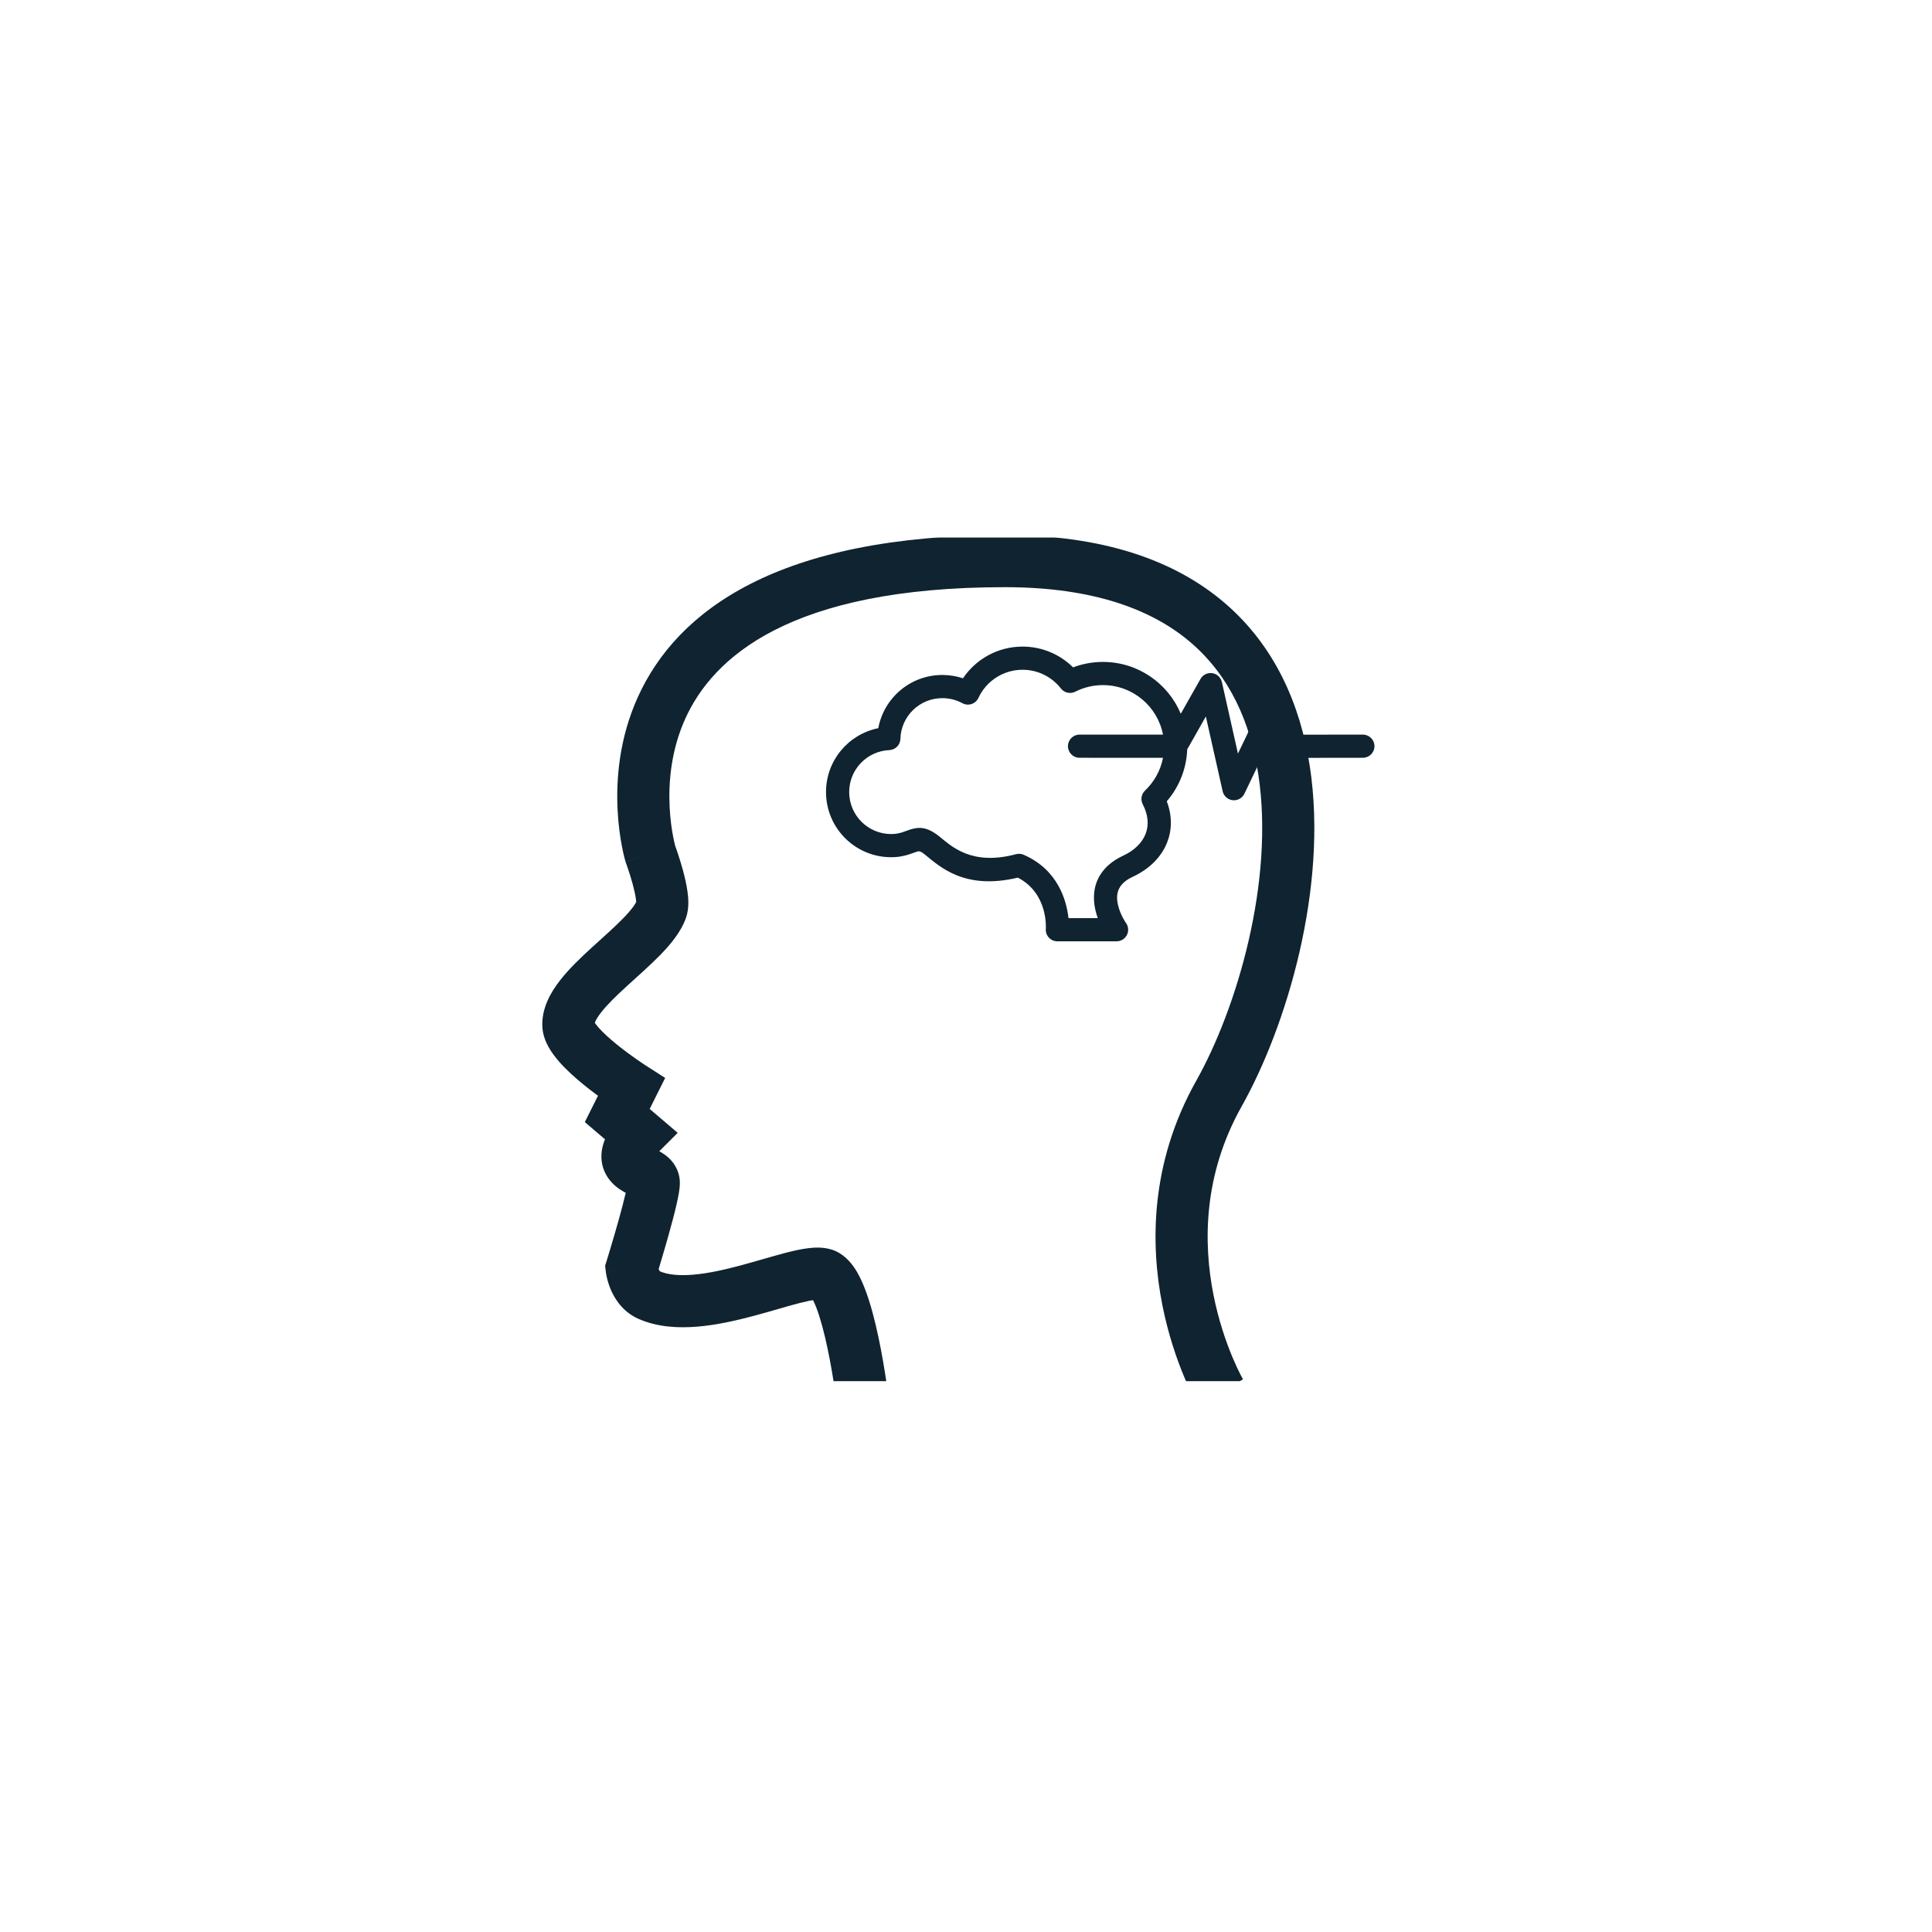 <svg width="151" height="151" viewBox="0 0 151 151" fill="none" xmlns="http://www.w3.org/2000/svg">
<g clip-path="url(#clip0_1086_3670)">
<mask id="path-1-outside-1_1086_3670" maskUnits="userSpaceOnUse" x="41.422" y="40.855" width="62" height="70" fill="black">
<rect fill="white" x="41.422" y="40.855" width="62" height="70"/>
<path d="M95.391 108.83C95.391 108.83 88.627 97.281 95.274 85.46C101.921 73.64 107.773 43.855 78.531 43.855C43.941 43.855 50.84 66.76 50.84 66.76C50.84 66.76 52.06 70.035 51.692 71.062C50.723 73.814 44.251 77.263 44.425 80.17C44.542 81.895 49.347 84.976 49.347 84.976L48.243 87.185L49.968 88.658C49.968 88.658 48.727 89.898 49.115 90.751C49.502 91.603 50.956 91.603 51.092 92.359C51.227 93.115 49.367 99.122 49.367 99.122C49.367 99.122 49.541 100.692 50.723 101.215C54.909 103.056 62.428 99.006 64.385 99.606C66.362 100.227 67.466 109.819 67.466 109.819"/>
</mask>
<path d="M50.84 66.76L48.889 67.348L48.908 67.411L48.931 67.472L50.84 66.76ZM51.692 71.062L49.775 70.375L49.771 70.386L51.692 71.062ZM44.425 80.17L42.392 80.292L42.392 80.3L42.393 80.307L44.425 80.17ZM49.347 84.976L51.169 85.887L51.988 84.249L50.447 83.261L49.347 84.976ZM48.243 87.185L46.421 86.274L45.708 87.699L46.92 88.734L48.243 87.185ZM49.968 88.658L51.408 90.098L52.966 88.54L51.29 87.109L49.968 88.658ZM49.367 99.122L47.421 98.519L47.295 98.925L47.342 99.347L49.367 99.122ZM50.723 101.215L49.899 103.077L49.903 103.079L50.723 101.215ZM64.385 99.606L64.995 97.663L64.983 97.659L64.385 99.606ZM95.391 108.83C97.148 107.801 97.149 107.802 97.149 107.803C97.149 107.803 97.15 107.803 97.15 107.804C97.15 107.804 97.15 107.805 97.151 107.805C97.151 107.806 97.151 107.806 97.15 107.805C97.15 107.803 97.147 107.799 97.143 107.792C97.135 107.779 97.122 107.754 97.103 107.719C97.065 107.65 97.005 107.539 96.929 107.389C96.778 107.09 96.561 106.638 96.317 106.055C95.828 104.886 95.237 103.205 94.838 101.184C94.043 97.144 94.03 91.829 97.05 86.459L93.499 84.462C89.872 90.912 89.917 97.282 90.841 101.972C91.303 104.316 91.987 106.262 92.558 107.627C92.845 108.311 93.104 108.854 93.296 109.233C93.393 109.422 93.472 109.571 93.53 109.676C93.559 109.729 93.582 109.771 93.599 109.802C93.608 109.817 93.615 109.829 93.621 109.839C93.624 109.844 93.626 109.848 93.628 109.852C93.629 109.853 93.63 109.855 93.631 109.856C93.631 109.857 93.632 109.858 93.632 109.858C93.632 109.859 93.633 109.86 95.391 108.83ZM97.05 86.459C100.527 80.275 103.823 69.413 102.375 59.918C101.642 55.114 99.669 50.525 95.747 47.15C91.822 43.773 86.186 41.819 78.531 41.819L78.531 45.892C85.497 45.892 90.096 47.661 93.09 50.238C96.087 52.817 97.719 56.413 98.347 60.532C99.622 68.885 96.668 78.825 93.499 84.462L97.05 86.459ZM78.531 41.819C60.79 41.819 52.913 47.738 49.859 54.466C48.386 57.713 48.151 60.924 48.268 63.282C48.326 64.468 48.475 65.459 48.611 66.163C48.679 66.516 48.744 66.798 48.795 66.999C48.82 67.099 48.842 67.18 48.858 67.238C48.866 67.267 48.873 67.291 48.878 67.31C48.881 67.319 48.883 67.327 48.885 67.333C48.886 67.336 48.886 67.339 48.887 67.342C48.888 67.343 48.888 67.344 48.888 67.345C48.889 67.347 48.889 67.348 50.84 66.76C52.79 66.173 52.79 66.174 52.791 66.175C52.791 66.176 52.791 66.177 52.791 66.177C52.792 66.178 52.792 66.179 52.792 66.18C52.792 66.18 52.792 66.18 52.791 66.178C52.79 66.174 52.788 66.165 52.784 66.151C52.776 66.123 52.763 66.075 52.746 66.008C52.712 65.873 52.663 65.663 52.611 65.39C52.505 64.841 52.384 64.043 52.337 63.081C52.241 61.145 52.443 58.629 53.569 56.15C55.713 51.426 61.682 45.892 78.531 45.892L78.531 41.819ZM50.84 66.76C48.931 67.472 48.931 67.472 48.931 67.472C48.931 67.472 48.931 67.472 48.931 67.471C48.931 67.471 48.931 67.471 48.931 67.471C48.931 67.471 48.931 67.471 48.931 67.471C48.931 67.472 48.931 67.473 48.932 67.475C48.934 67.479 48.936 67.486 48.94 67.496C48.947 67.516 48.958 67.547 48.973 67.588C49.002 67.669 49.044 67.789 49.094 67.938C49.195 68.237 49.323 68.639 49.439 69.064C49.558 69.498 49.651 69.909 49.697 70.237C49.757 70.67 49.685 70.627 49.775 70.375L53.61 71.75C53.884 70.985 53.797 70.147 53.732 69.677C53.652 69.102 53.509 68.502 53.369 67.989C53.226 67.466 53.072 66.986 52.955 66.639C52.896 66.464 52.846 66.32 52.81 66.219C52.792 66.168 52.777 66.127 52.767 66.099C52.761 66.084 52.757 66.073 52.754 66.065C52.752 66.06 52.751 66.057 52.75 66.054C52.75 66.053 52.749 66.052 52.749 66.051C52.749 66.051 52.749 66.05 52.748 66.05C52.748 66.05 52.748 66.049 52.748 66.049C52.748 66.049 52.748 66.049 50.84 66.76ZM49.771 70.386C49.689 70.619 49.387 71.079 48.668 71.812C47.981 72.514 47.167 73.222 46.256 74.055C45.397 74.839 44.455 75.734 43.738 76.664C43.056 77.548 42.303 78.809 42.392 80.292L46.459 80.048C46.46 80.078 46.451 79.817 46.964 79.151C47.442 78.531 48.145 77.847 49.004 77.062C49.81 76.325 50.786 75.472 51.579 74.663C52.34 73.885 53.211 72.881 53.614 71.739L49.771 70.386ZM42.393 80.307C42.436 80.948 42.679 81.492 42.902 81.883C43.135 82.29 43.425 82.665 43.713 82.993C44.289 83.648 45 84.277 45.647 84.802C46.305 85.335 46.951 85.804 47.429 86.138C47.669 86.305 47.87 86.441 48.012 86.536C48.083 86.583 48.14 86.621 48.18 86.647C48.2 86.66 48.216 86.67 48.228 86.677C48.233 86.681 48.238 86.684 48.241 86.686C48.243 86.688 48.244 86.688 48.246 86.689C48.246 86.689 48.247 86.69 48.247 86.69C48.247 86.69 48.248 86.69 48.248 86.69C48.248 86.691 48.248 86.691 49.347 84.976C50.447 83.261 50.447 83.261 50.447 83.261C50.447 83.261 50.447 83.261 50.447 83.262C50.448 83.262 50.448 83.262 50.448 83.262C50.448 83.262 50.447 83.261 50.447 83.261C50.446 83.26 50.443 83.259 50.44 83.257C50.433 83.252 50.422 83.245 50.407 83.235C50.376 83.215 50.33 83.185 50.269 83.144C50.148 83.064 49.973 82.945 49.761 82.797C49.334 82.499 48.771 82.09 48.213 81.638C47.644 81.176 47.132 80.712 46.774 80.304C46.595 80.101 46.491 79.952 46.438 79.861C46.377 79.753 46.444 79.823 46.458 80.033L42.393 80.307ZM47.526 84.065L46.421 86.274L50.065 88.096L51.169 85.887L47.526 84.065ZM46.92 88.734L48.645 90.207L51.29 87.109L49.566 85.636L46.92 88.734ZM49.968 88.658C48.527 87.218 48.527 87.218 48.526 87.218C48.526 87.218 48.526 87.219 48.526 87.219C48.525 87.219 48.525 87.22 48.524 87.221C48.523 87.222 48.522 87.223 48.521 87.224C48.518 87.227 48.515 87.23 48.512 87.233C48.506 87.239 48.498 87.247 48.49 87.256C48.472 87.273 48.451 87.296 48.425 87.324C48.374 87.379 48.306 87.454 48.228 87.545C48.077 87.723 47.869 87.986 47.671 88.301C47.48 88.605 47.248 89.037 47.114 89.549C46.98 90.063 46.907 90.815 47.261 91.594L50.969 89.908C51.129 90.26 51.066 90.537 51.055 90.579C51.045 90.618 51.05 90.581 51.121 90.468C51.184 90.367 51.263 90.266 51.331 90.185C51.364 90.146 51.39 90.118 51.405 90.102C51.413 90.094 51.417 90.089 51.418 90.088C51.418 90.088 51.417 90.088 51.416 90.09C51.415 90.091 51.414 90.092 51.413 90.093C51.412 90.094 51.411 90.095 51.41 90.096C51.41 90.096 51.41 90.096 51.409 90.097C51.409 90.097 51.409 90.097 51.409 90.097C51.408 90.098 51.408 90.098 49.968 88.658ZM47.261 91.594C47.564 92.26 48.043 92.68 48.419 92.938C48.773 93.179 49.153 93.351 49.333 93.435C49.593 93.557 49.601 93.57 49.567 93.545C49.492 93.489 49.178 93.225 49.087 92.719L53.096 91.999C52.938 91.115 52.391 90.567 51.993 90.272C51.636 90.008 51.231 89.826 51.062 89.747C50.814 89.63 50.749 89.595 50.717 89.573C50.708 89.567 50.86 89.667 50.969 89.908L47.261 91.594ZM49.087 92.719C49.065 92.597 49.062 92.506 49.062 92.473C49.062 92.452 49.062 92.436 49.062 92.427C49.062 92.418 49.063 92.413 49.063 92.413C49.063 92.412 49.063 92.415 49.062 92.422C49.061 92.428 49.06 92.437 49.059 92.449C49.056 92.473 49.051 92.504 49.045 92.544C49.018 92.714 48.968 92.959 48.895 93.274C48.75 93.898 48.54 94.685 48.319 95.473C48.099 96.256 47.874 97.019 47.704 97.587C47.619 97.871 47.548 98.105 47.498 98.268C47.474 98.349 47.454 98.412 47.441 98.455C47.434 98.477 47.429 98.493 47.426 98.504C47.424 98.509 47.423 98.513 47.422 98.516C47.422 98.517 47.422 98.518 47.421 98.519C47.421 98.519 47.421 98.519 47.421 98.519C47.421 98.519 47.421 98.519 47.421 98.519C47.421 98.519 47.421 98.519 49.367 99.122C51.313 99.725 51.313 99.725 51.313 99.724C51.313 99.724 51.313 99.724 51.313 99.724C51.313 99.724 51.313 99.724 51.313 99.723C51.313 99.722 51.314 99.721 51.314 99.719C51.315 99.716 51.317 99.712 51.319 99.706C51.322 99.694 51.328 99.676 51.335 99.653C51.349 99.608 51.369 99.542 51.395 99.457C51.446 99.289 51.519 99.048 51.607 98.756C51.781 98.174 52.013 97.388 52.241 96.575C52.468 95.766 52.698 94.91 52.864 94.195C52.946 93.84 53.019 93.492 53.068 93.189C53.092 93.038 53.114 92.871 53.126 92.706C53.136 92.575 53.151 92.302 53.096 91.999L49.087 92.719ZM49.367 99.122C47.342 99.347 47.343 99.348 47.343 99.348C47.343 99.349 47.343 99.349 47.343 99.35C47.343 99.351 47.343 99.352 47.343 99.353C47.343 99.355 47.343 99.357 47.344 99.359C47.344 99.364 47.345 99.369 47.346 99.374C47.347 99.385 47.349 99.398 47.35 99.412C47.354 99.44 47.359 99.474 47.366 99.514C47.379 99.594 47.398 99.699 47.425 99.821C47.479 100.062 47.57 100.393 47.722 100.758C48.01 101.446 48.631 102.516 49.899 103.077L51.548 99.352C51.634 99.39 51.576 99.414 51.481 99.187C51.442 99.094 51.416 99 51.4 98.93C51.393 98.897 51.389 98.874 51.388 98.867C51.387 98.863 51.387 98.863 51.388 98.868C51.388 98.87 51.389 98.874 51.389 98.879C51.389 98.881 51.39 98.884 51.39 98.887C51.39 98.888 51.391 98.89 51.391 98.892C51.391 98.893 51.391 98.894 51.391 98.894C51.391 98.895 51.391 98.895 51.391 98.896C51.391 98.896 51.391 98.897 49.367 99.122ZM49.903 103.079C51.39 103.733 53.031 103.811 54.519 103.685C56.024 103.559 57.555 103.207 58.916 102.844C60.442 102.436 61.4 102.122 62.516 101.837C63.01 101.711 63.384 101.634 63.658 101.6C63.978 101.561 63.962 101.607 63.787 101.554L64.983 97.659C64.319 97.456 63.64 97.497 63.158 97.557C62.63 97.623 62.062 97.749 61.51 97.889C60.536 98.138 58.986 98.608 57.864 98.908C56.577 99.252 55.321 99.53 54.178 99.626C53.018 99.724 52.15 99.617 51.543 99.35L49.903 103.079ZM63.775 101.55C63.368 101.422 63.273 101.182 63.402 101.371C63.498 101.512 63.638 101.777 63.801 102.198C64.123 103.033 64.42 104.166 64.674 105.366C64.924 106.55 65.117 107.724 65.248 108.608C65.313 109.049 65.362 109.414 65.395 109.667C65.411 109.793 65.423 109.891 65.431 109.957C65.435 109.99 65.438 110.015 65.44 110.031C65.441 110.039 65.442 110.044 65.442 110.048C65.442 110.05 65.443 110.051 65.443 110.052C65.443 110.052 65.443 110.052 65.443 110.052C65.443 110.052 65.443 110.052 65.443 110.052C65.443 110.052 65.443 110.052 67.466 109.819C69.49 109.586 69.49 109.586 69.49 109.585C69.49 109.585 69.49 109.585 69.49 109.585C69.49 109.584 69.49 109.583 69.49 109.582C69.489 109.581 69.489 109.578 69.489 109.576C69.488 109.57 69.487 109.562 69.486 109.552C69.484 109.531 69.48 109.502 69.475 109.465C69.466 109.39 69.453 109.281 69.435 109.144C69.4 108.87 69.347 108.481 69.278 108.012C69.14 107.079 68.933 105.816 68.66 104.524C68.39 103.249 68.04 101.867 67.6 100.729C67.382 100.164 67.111 99.578 66.768 99.076C66.458 98.621 65.896 97.946 64.995 97.663L63.775 101.55Z" fill="#0F2330" mask="url(#path-1-outside-1_1086_3670)"/>
<g clip-path="url(#clip1_1086_3670)">
<path fill-rule="evenodd" clip-rule="evenodd" d="M101.803 59.232C101.954 60.214 102.052 61.218 102.098 62.238C102.673 74.716 98.197 80.989 94.538 85.958C92.288 89.013 90.314 91.505 90.348 94.835L90.348 94.844L90.348 104.52C90.348 105.02 89.943 105.425 89.443 105.425L67.723 105.425C67.223 105.425 66.817 105.02 66.817 104.52L66.817 95.722C59.448 95.278 56.119 89.382 56.119 83.093L56.119 80.9L51.51 80.9C49.429 80.9 48.158 78.657 49.145 76.853L56.12 64.045C56.224 51.699 64.675 42.278 77.563 41.588C85.883 41.142 91.861 43.372 95.838 47.148C98.715 49.879 100.555 53.432 101.46 57.421L106.518 57.415C107.018 57.415 107.424 57.82 107.424 58.32C107.425 58.819 107.02 59.225 106.52 59.226L101.803 59.232ZM98.783 54.816C97.846 52.401 96.464 50.239 94.591 48.461C90.912 44.968 85.358 42.983 77.66 43.396C65.726 44.035 57.93 52.811 57.93 64.277C57.93 64.429 57.892 64.578 57.819 64.71L50.736 77.719L50.735 77.72C50.403 78.326 50.812 79.09 51.51 79.09L57.024 79.09C57.524 79.09 57.93 79.495 57.93 79.995L57.93 83.093C57.93 88.659 60.913 93.939 67.723 93.939C68.223 93.939 68.628 94.344 68.628 94.844L68.628 103.614L88.537 103.614C88.537 103.614 88.537 94.848 88.537 94.853C88.499 91.137 91.74 88.835 94.251 85.425C94.251 85.425 102.007 74.735 101.46 62.862C101.402 61.594 100.09 59.812 99.86 58.61C99.733 58.337 99.389 57.596 99.389 57.596L97.259 62.034C97.092 62.382 96.724 62.586 96.34 62.542C95.957 62.498 95.644 62.217 95.559 61.841L94.247 55.997L92.789 58.57C92.732 60.117 92.138 61.532 91.192 62.628C91.627 63.77 91.601 64.871 91.221 65.84C90.785 66.953 89.865 67.906 88.549 68.519C88.068 68.743 87.742 69.007 87.547 69.307C87.257 69.753 87.276 70.257 87.372 70.697C87.548 71.5 88.004 72.138 88.004 72.138C88.202 72.414 88.229 72.777 88.074 73.079C87.919 73.381 87.608 73.571 87.269 73.571L82.642 73.571C82.389 73.571 82.148 73.466 81.977 73.281C81.805 73.095 81.719 72.847 81.739 72.595C81.739 72.595 81.958 69.837 79.55 68.593C75.364 69.597 73.427 67.705 72.297 66.798C72.108 66.647 71.977 66.554 71.846 66.536C71.757 66.525 71.68 66.559 71.593 66.588C71.446 66.637 71.291 66.697 71.117 66.755C70.731 66.883 70.27 66.998 69.651 66.998C66.838 66.998 64.559 64.719 64.559 61.905C64.559 59.437 66.313 57.381 68.645 56.913C69.081 54.546 71.155 52.754 73.651 52.754C74.214 52.754 74.756 52.846 75.263 53.014C76.271 51.519 77.981 50.536 79.921 50.536C81.46 50.536 82.855 51.155 83.869 52.16C84.595 51.885 85.381 51.735 86.202 51.735C88.94 51.735 91.291 53.406 92.286 55.785L93.829 53.062C94.014 52.736 94.379 52.558 94.75 52.613C95.12 52.668 95.418 52.945 95.5 53.31L96.755 58.9L98.587 55.084C98.636 54.981 98.703 54.891 98.783 54.816ZM90.897 57.417C90.473 55.212 88.531 53.546 86.202 53.546C85.425 53.546 84.692 53.73 84.041 54.06C83.655 54.256 83.184 54.151 82.918 53.81C82.222 52.918 81.138 52.347 79.921 52.347C78.393 52.347 77.075 53.247 76.471 54.547C76.365 54.774 76.171 54.947 75.934 55.025C75.696 55.103 75.437 55.08 75.218 54.961C74.752 54.708 74.218 54.565 73.651 54.565C71.871 54.565 70.422 55.98 70.373 57.747C70.36 58.221 69.983 58.605 69.508 58.626C67.761 58.704 66.37 60.141 66.37 61.905C66.37 63.718 67.838 65.187 69.651 65.187C70.36 65.187 70.763 64.946 71.133 64.835C71.806 64.632 72.422 64.577 73.43 65.386C74.345 66.12 75.924 67.696 79.408 66.761C79.606 66.708 79.816 66.724 80.003 66.805C82.704 67.979 83.36 70.403 83.51 71.761L85.801 71.761C85.724 71.549 85.655 71.322 85.603 71.085C85.411 70.206 85.45 69.21 86.029 68.319C86.377 67.784 86.927 67.276 87.784 66.877C88.632 66.482 89.254 65.897 89.535 65.179C89.807 64.487 89.743 63.686 89.314 62.862C89.128 62.504 89.201 62.066 89.494 61.788C90.202 61.116 90.705 60.227 90.897 59.228L84.373 59.226C83.874 59.226 83.468 58.82 83.468 58.32C83.468 57.821 83.874 57.415 84.374 57.415L90.897 57.417Z" fill="#0F2330"/>
</g>
</g>
<defs>
<clipPath id="clip0_1086_3670">
<rect width="65.964" height="65.963" fill="white" transform="translate(42 42)"/>
</clipPath>
<clipPath id="clip1_1086_3670">
<rect width="45.439" height="23.503" fill="white" transform="translate(63.225 50.123)"/>
</clipPath>
</defs>
</svg>
